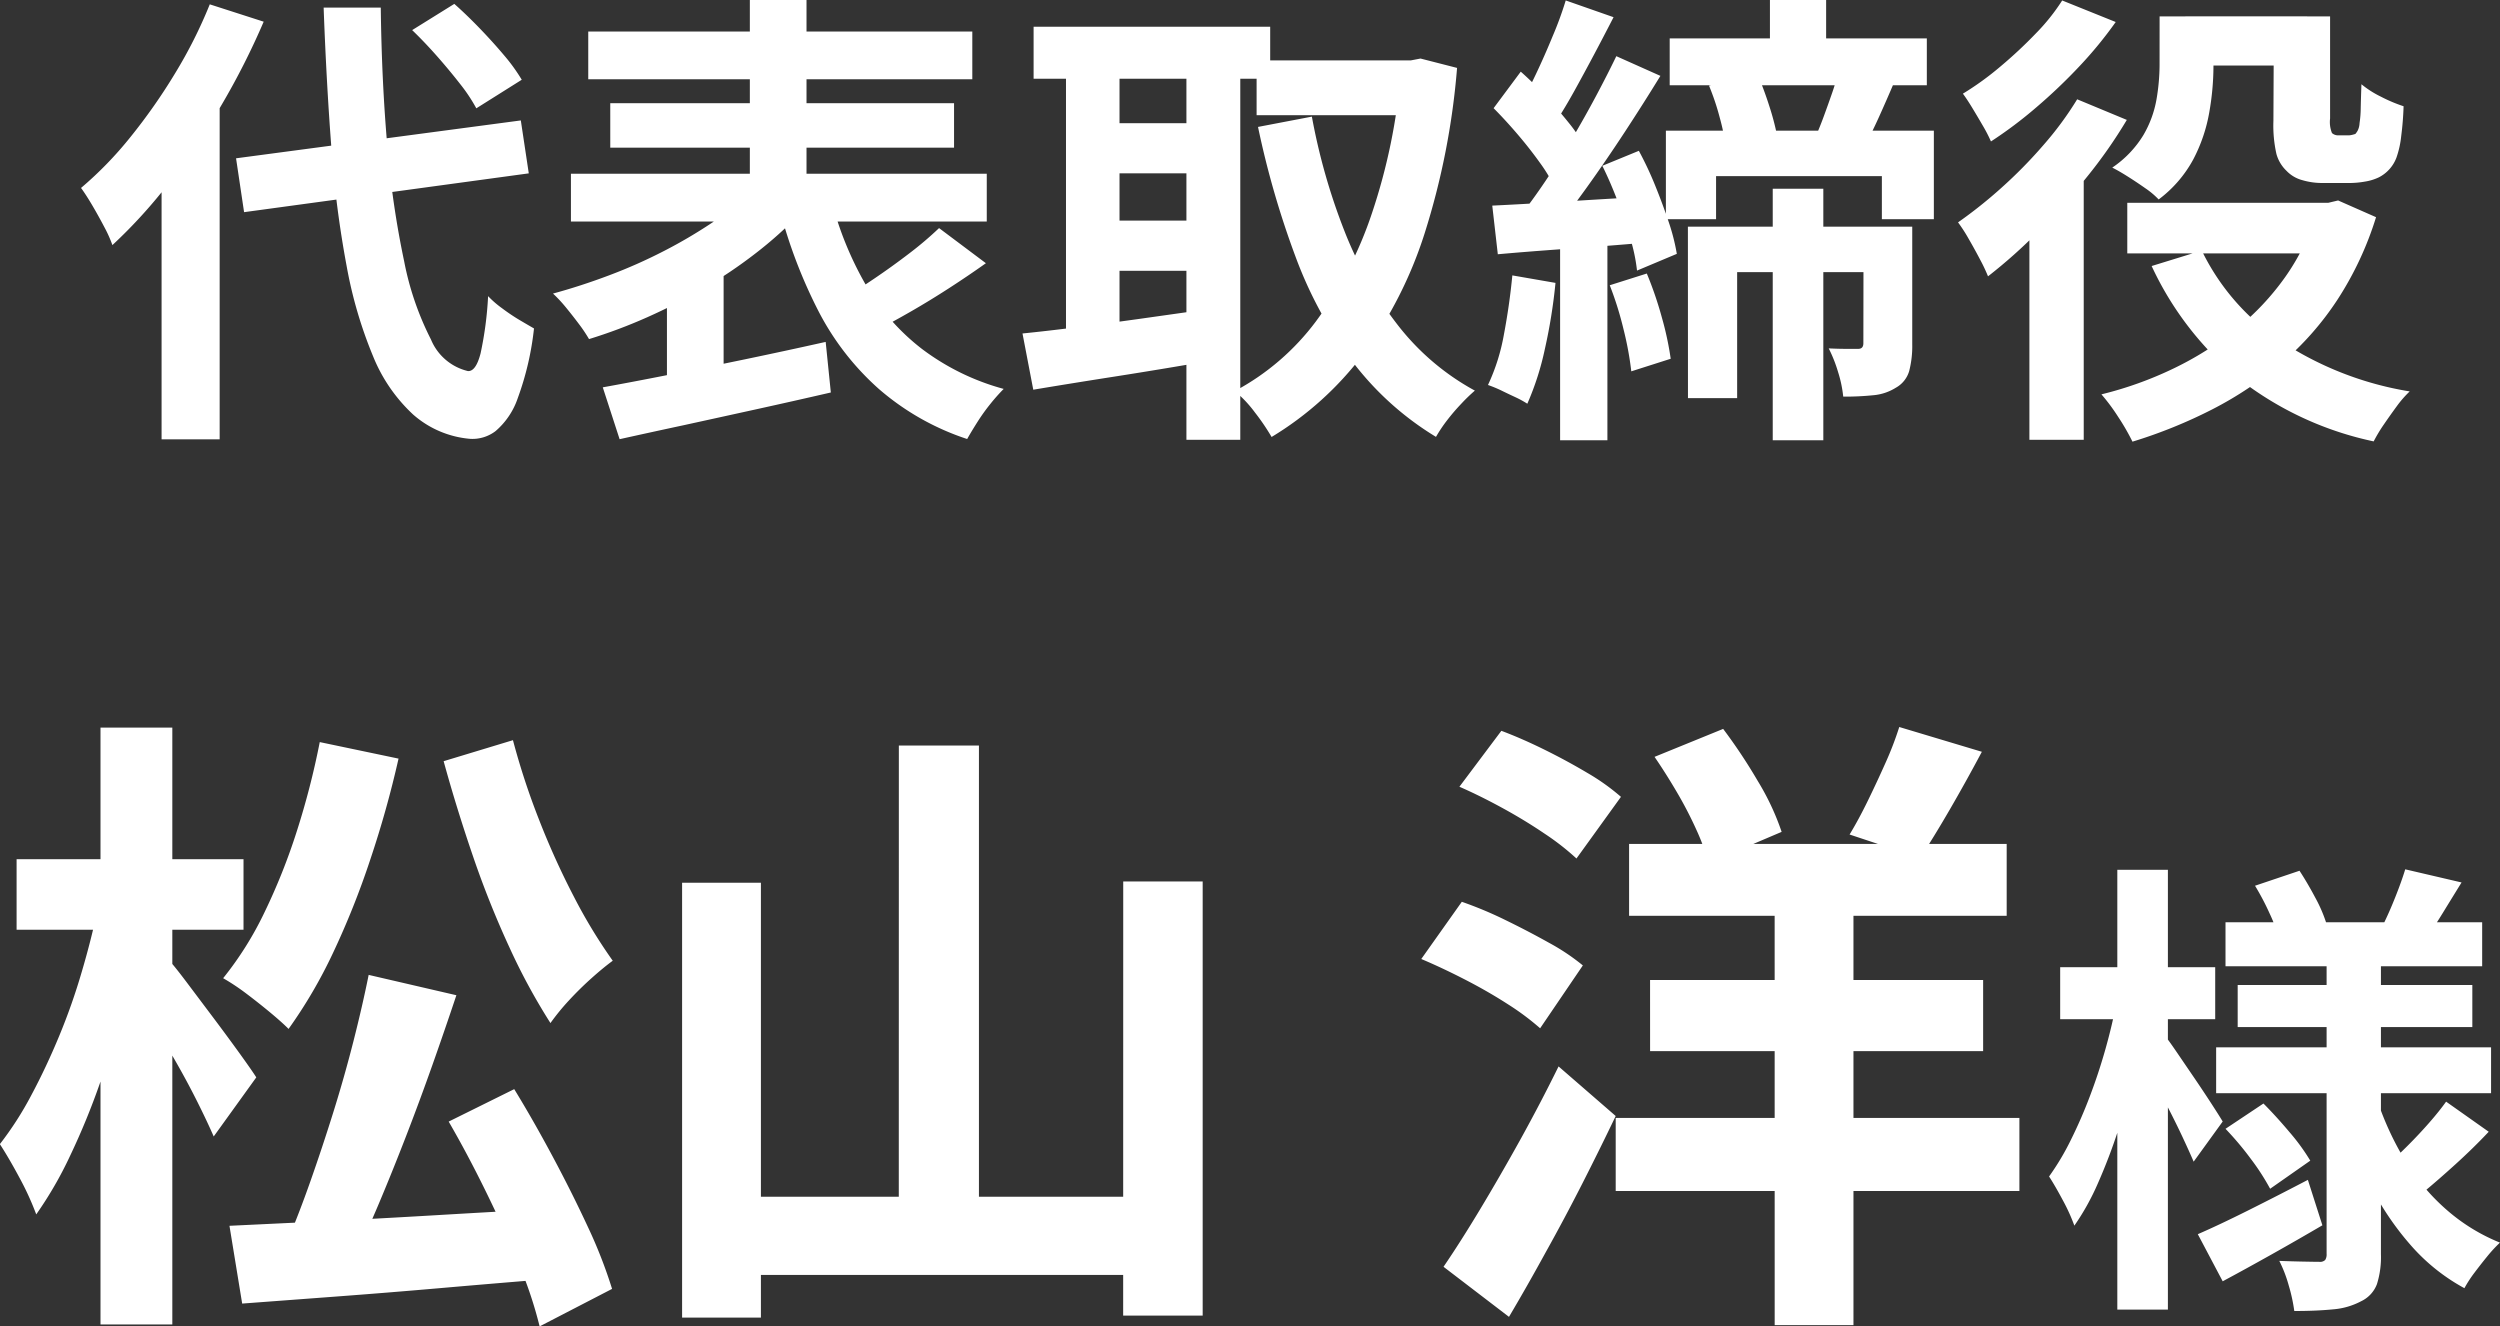 <svg xmlns="http://www.w3.org/2000/svg" width="74.729" height="39.648" viewBox="0 0 74.729 39.648">
  <rect x="0" y="0" width="74.729" height="39.648" fill="#333333" stroke="none"/>
  <g id="voice_name3" transform="translate(8572.682 5061.862)">
    <path id="パス_56081" data-name="パス 56081" d="M-26.276-8.759l2.622.608q-.342,1.026-.722,2.1t-.788,2.128q-.408,1.054-.807,2t-.779,1.71L-28.708-.8q.342-.8.694-1.8t.684-2.062q.332-1.064.6-2.118T-26.276-8.759Zm-4.161,7.5,2.784-.133q1.568-.076,3.344-.181t3.524-.2V.323Q-22.438.456-24.091.6t-3.173.257l-2.793.209Zm6.555-3.116,1.957-.969q.57.931,1.149,2.014t1.055,2.109A14.345,14.345,0,0,1-19,.627l-2.166,1.121a12.216,12.216,0,0,0-.627-1.872q-.437-1.054-.988-2.176T-23.882-4.37Zm-3.857-11.343,2.356.494a30.65,30.65,0,0,1-.846,3.021A24.668,24.668,0,0,1-27.349-9.4,14.481,14.481,0,0,1-28.67-7.144q-.209-.209-.56-.5t-.722-.57a6.462,6.462,0,0,0-.674-.446,10.032,10.032,0,0,0,1.235-1.967,18.355,18.355,0,0,0,.969-2.432A23.576,23.576,0,0,0-27.739-15.713Zm5.776-.057a21.593,21.593,0,0,0,.779,2.375,23.367,23.367,0,0,0,1.045,2.308,15.652,15.652,0,0,0,1.159,1.91q-.285.209-.636.523t-.675.665a6.821,6.821,0,0,0-.551.675,18.449,18.449,0,0,1-1.226-2.261,28.3,28.3,0,0,1-1.093-2.736q-.494-1.444-.874-2.831ZM-36.8-12.217h6.783v2.109H-36.8Zm2.508-3.933h2.147V1.691h-2.147Zm-.076,5.4,1.33.456q-.209,1.14-.532,2.356T-34.3-5.548A21.384,21.384,0,0,1-35.2-3.353,11.5,11.5,0,0,1-36.213-1.6a8.486,8.486,0,0,0-.494-1.083Q-37.03-3.287-37.3-3.7a9.888,9.888,0,0,0,.94-1.463q.447-.836.836-1.776a18.619,18.619,0,0,0,.674-1.919Q-34.56-9.842-34.37-10.754Zm2.147,1.577q.171.19.542.684l.8,1.064q.427.57.769,1.045t.475.684l-1.273,1.767q-.19-.437-.484-1.026t-.636-1.187q-.342-.6-.665-1.14t-.532-.9Zm21.793-6.441h2.394V-.76H-10.43Zm-6.479,4.1h2.356v13h-2.356Zm13.186-.038h2.375V1.425H-3.723ZM-15.75-2.128H-2.659V.209H-15.75ZM11-4.484H23.067V-2.3H11Zm.4-8.189H22.687v2.147H11.4Zm.627,4.066h9.956v2.128H12.028Zm3.724-2.66h2.356V1.71H15.752Zm-3.591-4.009,2.052-.836a16.22,16.22,0,0,1,1.035,1.558,7.539,7.539,0,0,1,.713,1.52l-2.185.931a6.425,6.425,0,0,0-.361-.988,11.846,11.846,0,0,0-.58-1.121Q12.5-14.782,12.161-15.276Zm7.315-.893,2.47.741q-.475.893-.96,1.729T20.1-12.255l-2.109-.7q.266-.437.541-1t.532-1.14A9.791,9.791,0,0,0,19.476-16.169ZM6.328-14.383l1.254-1.672q.608.228,1.283.561t1.292.7a6.508,6.508,0,0,1,1,.713l-1.33,1.843a7.569,7.569,0,0,0-.95-.741q-.589-.4-1.264-.769T6.328-14.383ZM5.188-9.234,6.4-10.944A11.6,11.6,0,0,1,7.7-10.4q.684.333,1.311.684a6.416,6.416,0,0,1,1.007.674L8.741-7.163a7.7,7.7,0,0,0-.969-.722q-.589-.38-1.273-.732T5.188-9.234Zm.665,9.2q.494-.722,1.083-1.7t1.207-2.09Q8.76-4.94,9.292-6.023L11-4.541Q10.527-3.553,10-2.517T8.912-.475Q8.361.532,7.81,1.463ZM29.228-10.332H36.9v1.316H29.228Zm.364,1.876h7.014V-7.2H29.592Zm-.644,1.862h8.218v1.372H28.948Zm5.656-5.32,1.68.392q-.294.476-.56.91t-.49.742l-1.3-.378q.182-.364.371-.84T34.6-11.914Zm-4.494.49,1.33-.448q.238.364.469.8a4.37,4.37,0,0,1,.329.756l-1.4.5a5.047,5.047,0,0,0-.294-.784A7.5,7.5,0,0,0,30.11-11.424ZM35.822-4.97l1.274.9q-.462.49-.987.966t-.931.812L34.1-3.108q.266-.238.588-.56t.623-.665Q35.612-4.676,35.822-4.97Zm-6.594.812,1.134-.756q.378.378.784.861a6.144,6.144,0,0,1,.616.847l-1.2.84a6.875,6.875,0,0,0-.574-.889A9.074,9.074,0,0,0,29.228-4.158ZM28.4-1.008q.644-.28,1.512-.714t1.778-.91l.434,1.358Q31.384-.84,30.6-.4t-1.456.8Zm3.85-8.428h1.624v9.03a2.688,2.688,0,0,1-.119.889.925.925,0,0,1-.469.511,2.151,2.151,0,0,1-.847.245q-.5.049-1.155.049a5.058,5.058,0,0,0-.168-.77,3.968,3.968,0,0,0-.28-.728q.364.014.721.021t.469.007a.222.222,0,0,0,.182-.056.308.308,0,0,0,.042-.182ZM33.778-4.97A8.961,8.961,0,0,0,34.6-3.206,6.317,6.317,0,0,0,35.822-1.75a5.6,5.6,0,0,0,1.61.994,4.061,4.061,0,0,0-.371.4q-.2.245-.392.5a3.643,3.643,0,0,0-.3.462,5.8,5.8,0,0,1-1.617-1.3A8.538,8.538,0,0,1,33.533-2.52a12.711,12.711,0,0,1-.847-2.2ZM24.286-8.988H28.92v1.554H24.286ZM25.994-11.9h1.512V1.246H25.994Zm-.028,3.976.924.308q-.14.84-.364,1.729t-.5,1.75a16.693,16.693,0,0,1-.609,1.6,7.329,7.329,0,0,1-.707,1.274,5.512,5.512,0,0,0-.343-.756q-.231-.434-.413-.714a7.649,7.649,0,0,0,.644-1.078,14.3,14.3,0,0,0,.574-1.316q.266-.7.469-1.421T25.966-7.924Zm1.47,1.008q.112.14.357.5t.525.77q.28.413.511.77t.315.5l-.868,1.2q-.126-.294-.322-.714t-.427-.868l-.434-.84q-.2-.392-.357-.644Z" transform="translate(-8535.386 -5023.962)" fill="#fff"/>
    <path id="パス_56080" data-name="パス 56080" d="M-30.24-7.168-21.728-8.3l.238,1.582L-30-5.558ZM-24.976-11l1.26-.784q.364.322.756.728t.728.805a5.363,5.363,0,0,1,.532.735l-1.358.854a4.992,4.992,0,0,0-.49-.735q-.322-.413-.693-.833T-24.976-11Zm-6.048-.77,1.61.518a22.05,22.05,0,0,1-1.253,2.478,21.684,21.684,0,0,1-1.554,2.31,15.156,15.156,0,0,1-1.715,1.89,3.832,3.832,0,0,0-.238-.532q-.168-.322-.357-.644t-.343-.532A11.009,11.009,0,0,0-33.39-7.812a17.155,17.155,0,0,0,1.33-1.9A14,14,0,0,0-31.024-11.774Zm-1.442,4.018,1.708-1.722.028.028V1.232h-1.736Zm4.844-3.92h1.708q.028,2.24.2,4.179a27.756,27.756,0,0,0,.5,3.409,8.793,8.793,0,0,0,.8,2.331,1.594,1.594,0,0,0,1.106.945q.238.014.378-.532a10.622,10.622,0,0,0,.224-1.708,2.94,2.94,0,0,0,.42.364q.266.2.532.357t.42.245A8.75,8.75,0,0,1-21.819,0a2.244,2.244,0,0,1-.665.987,1.139,1.139,0,0,1-.756.231A2.951,2.951,0,0,1-24.948.49a4.849,4.849,0,0,1-1.2-1.75,13.064,13.064,0,0,1-.784-2.674,31.658,31.658,0,0,1-.455-3.507Q-27.538-9.394-27.622-11.676Zm7.91.714h11.48v1.428h-11.48Zm.658,2.142H-8.778v1.33H-19.054ZM-20.23-6.706H-7.8v1.428H-20.23Zm5.348-5.194h1.694v6.384h-1.694Zm.014,5.712,1.456.7a11.7,11.7,0,0,1-1.3,1.162,14.217,14.217,0,0,1-1.547,1.043,17.044,17.044,0,0,1-1.694.868,15.437,15.437,0,0,1-1.736.651,4.43,4.43,0,0,0-.3-.448q-.189-.252-.392-.5a4.279,4.279,0,0,0-.385-.413q.826-.224,1.68-.546A15.285,15.285,0,0,0-17.444-4.4,14.645,14.645,0,0,0-16-5.25,6.637,6.637,0,0,0-14.868-6.188Zm2.422.266A10.111,10.111,0,0,0-11.424-3.4a6.593,6.593,0,0,0,1.68,1.925,7.149,7.149,0,0,0,2.45,1.2,5.739,5.739,0,0,0-.392.441,5.786,5.786,0,0,0-.392.546q-.182.287-.308.511A7.692,7.692,0,0,1-11.025-.273a8.027,8.027,0,0,1-1.792-2.3,14.9,14.9,0,0,1-1.169-3.052Zm3.22.84,1.4,1.05q-.532.378-1.106.749t-1.134.693q-.56.322-1.05.574l-1.05-.91q.462-.28,1-.644t1.05-.756A10.484,10.484,0,0,0-9.226-5.082ZM-19.278-.322q.854-.154,1.953-.371t2.31-.469q1.211-.252,2.4-.518l.154,1.512q-1.092.252-2.219.5t-2.17.476q-1.043.224-1.925.42Zm1.918-2.842,1.106-1.106.588.154V-.1H-17.36ZM.266-10.094H5.04v1.638H.266ZM-6.4-11.1H.672v1.554H-6.4ZM-4.55-8.218h3.36v1.5H-4.55Zm0,2.912h3.36v1.5H-4.55Zm9.128-4.788h.294l.294-.056,1.092.28a22.245,22.245,0,0,1-.973,4.956A12.507,12.507,0,0,1,3.444-1.3,9.687,9.687,0,0,1,.714,1.162a6.609,6.609,0,0,0-.5-.735,3.654,3.654,0,0,0-.6-.637A7.323,7.323,0,0,0,2.044-2.3,11.6,11.6,0,0,0,3.717-5.537,17.729,17.729,0,0,0,4.578-9.73Zm-2.66,1.68a18.42,18.42,0,0,0,.966,3.4,11.235,11.235,0,0,0,1.6,2.828A7.375,7.375,0,0,0,6.79-.224a5.216,5.216,0,0,0-.413.4,6.106,6.106,0,0,0-.427.5,4.329,4.329,0,0,0-.322.483,8.949,8.949,0,0,1-2.5-2.254,12.434,12.434,0,0,1-1.7-3.136A26.763,26.763,0,0,1,.308-8.106Zm-7.35-2.058h1.6v9.156h-1.6Zm3.6,0h1.61V1.246h-1.61Zm-4.9,8.54q.7-.07,1.589-.182t1.89-.252l1.981-.28.084,1.54q-1.358.238-2.744.455t-2.478.4ZM15.61-11.9h1.68v2H15.61Zm.084,5.642h1.512V1.26H15.694Zm1.96-3.486,1.68.28q-.238.56-.469,1.071t-.441.889L16.968-7.8q.126-.28.252-.623t.245-.686Q17.584-9.45,17.654-9.744Zm-3.864.406,1.456-.322q.182.42.343.924a7.713,7.713,0,0,1,.231.868l-1.526.392a6.289,6.289,0,0,0-.182-.9A7.438,7.438,0,0,0,13.79-9.338Zm-1.176-1.414H20.3v1.4H12.614ZM12.5-7.994H20.51v2.646H18.956V-6.636H14v1.288H12.5Zm.658,2.87h5.908v1.358H14.63V0H13.16Zm5.25,0h1.456V-1.61a2.98,2.98,0,0,1-.091.8.836.836,0,0,1-.4.5,1.51,1.51,0,0,1-.672.224,8.5,8.5,0,0,1-.9.042,3.64,3.64,0,0,0-.154-.735,4.13,4.13,0,0,0-.28-.707q.294.014.539.014h.343q.154,0,.154-.168Zm-8.9-6.762,1.428.5q-.28.546-.581,1.113T9.765-9.184q-.287.518-.553.924L8.106-8.708q.252-.434.511-.98t.5-1.134A10.526,10.526,0,0,0,9.506-11.886Zm1.512,1.666,1.316.588q-.49.8-1.057,1.666T10.143-6.307Q9.576-5.516,9.072-4.9L8.12-5.418Q8.5-5.894,8.9-6.489t.784-1.246q.385-.651.728-1.295T11.018-10.22ZM7.35-8.666l.812-1.092q.364.322.735.721t.686.791a4.482,4.482,0,0,1,.483.714L9.184-6.286a4.688,4.688,0,0,0-.455-.756q-.3-.42-.665-.847T7.35-8.666ZM10.6-6.944l1.092-.448a10.252,10.252,0,0,1,.49,1.043q.224.553.4,1.078a6.174,6.174,0,0,1,.245.959l-1.19.5a5.219,5.219,0,0,0-.2-.959q-.161-.539-.378-1.113T10.6-6.944Zm-3.29,1.19q.9-.042,2.107-.119t2.471-.147l.028,1.372q-1.162.1-2.331.182T7.476-4.3Zm3.514,2.38,1.106-.35a11,11,0,0,1,.448,1.309,9.241,9.241,0,0,1,.266,1.239L11.466-.8a9.753,9.753,0,0,0-.231-1.253A10.047,10.047,0,0,0,10.822-3.374ZM7.91-3.668,9.2-3.444A16.11,16.11,0,0,1,8.883-1.47,8.364,8.364,0,0,1,8.358.168a2.968,2.968,0,0,0-.343-.189q-.217-.1-.441-.21a3.711,3.711,0,0,0-.392-.161A6.008,6.008,0,0,0,7.658-1.9Q7.826-2.786,7.91-3.668ZM9.338-5h1.414V1.26H9.338Zm18.69-6.412h3.64v1.47h-3.64ZM26.292-5.838H32.55v1.512H26.292Zm4.382-5.572h1.68v3.052a.879.879,0,0,0,.056.434.243.243,0,0,0,.077.049.264.264,0,0,0,.1.021h.322a.5.5,0,0,0,.1-.014,1.083,1.083,0,0,0,.1-.028.542.542,0,0,0,.07-.1.552.552,0,0,0,.056-.224,3.211,3.211,0,0,0,.035-.462q.007-.308.021-.7a2.923,2.923,0,0,0,.581.371,4.571,4.571,0,0,0,.679.287q-.014.448-.07.882a2.832,2.832,0,0,1-.14.644,1.09,1.09,0,0,1-.532.6,1.489,1.489,0,0,1-.413.126,2.635,2.635,0,0,1-.441.042h-.854a2.084,2.084,0,0,1-.574-.084,1.012,1.012,0,0,1-.476-.28,1.1,1.1,0,0,1-.3-.5,3.864,3.864,0,0,1-.091-.994Zm1.288,5.572H32.3l.294-.07,1.134.5a9.842,9.842,0,0,1-1.148,2.457,8.869,8.869,0,0,1-1.659,1.89A10.848,10.848,0,0,1,28.847.329a14.593,14.593,0,0,1-2.4.973A6.712,6.712,0,0,0,26.019.56a5.725,5.725,0,0,0-.5-.672,10.984,10.984,0,0,0,2.149-.77A9.72,9.72,0,0,0,29.54-2.058a7.706,7.706,0,0,0,1.477-1.568,6.724,6.724,0,0,0,.945-1.946ZM28.518-4.41a6.852,6.852,0,0,0,2.352,2.7A9.86,9.86,0,0,0,34.734-.2a3.205,3.205,0,0,0-.385.441q-.2.273-.392.553a4.586,4.586,0,0,0-.3.5A9.87,9.87,0,0,1,29.6-.6,9.572,9.572,0,0,1,27.02-3.948Zm-1.26-7h1.61v1.5a8.063,8.063,0,0,1-.126,1.372,4.78,4.78,0,0,1-.476,1.4,3.684,3.684,0,0,1-1.036,1.2,2.443,2.443,0,0,0-.4-.336q-.259-.182-.525-.35t-.462-.266a3.141,3.141,0,0,0,.931-.973,3.205,3.205,0,0,0,.392-1.071,6.236,6.236,0,0,0,.091-1.022ZM24.794-8.932l1.484.616a14.494,14.494,0,0,1-1.2,1.715,21.112,21.112,0,0,1-1.449,1.624,15.307,15.307,0,0,1-1.5,1.337,5.036,5.036,0,0,0-.231-.49q-.161-.308-.343-.623a4.674,4.674,0,0,0-.322-.5,13.729,13.729,0,0,0,1.3-1.036,13.9,13.9,0,0,0,1.246-1.267A9.869,9.869,0,0,0,24.794-8.932Zm-.448-2.954,1.6.644a12.151,12.151,0,0,1-1.078,1.316,16.2,16.2,0,0,1-1.3,1.239,12.6,12.6,0,0,1-1.351,1.015,4.443,4.443,0,0,0-.238-.462q-.154-.266-.315-.532T21.378-9.1A8.816,8.816,0,0,0,22.5-9.912a13.392,13.392,0,0,0,1.057-.987A6.027,6.027,0,0,0,24.346-11.886Zm-.98,6.216L24.92-7.224l.07.028V1.246H23.366Z" transform="translate(-8535.386 -5049.962)" fill="#fff"/>
  </g>
</svg>
